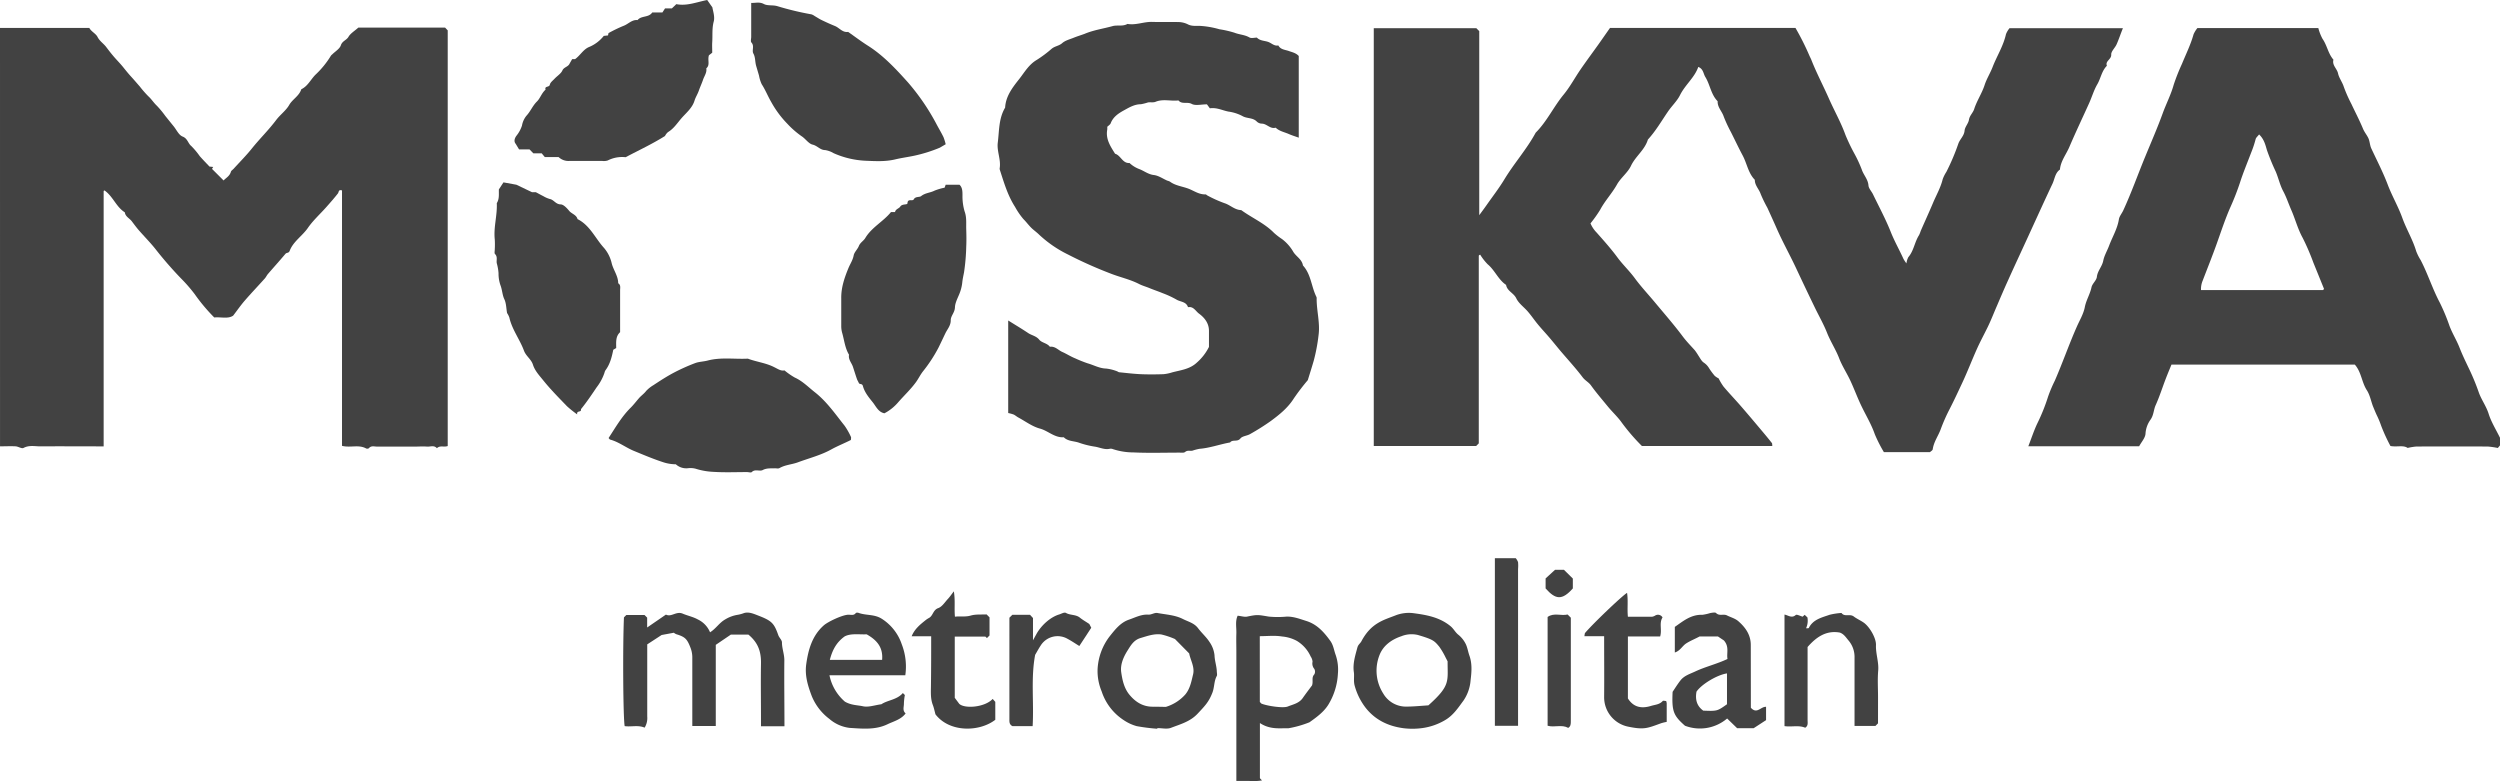 <?xml version="1.0" encoding="UTF-8"?> <svg xmlns="http://www.w3.org/2000/svg" viewBox="0 0 958.46 299.48"> <defs> <style>.a{fill:#424242;}</style> </defs> <title>moskva</title> <path class="a" d="M0,10.7H34.24c.73,1.41,2.48,2.14,3.15,3.46.83,1.64,2.3,2.51,3.32,3.86s1.87,2.45,2.87,3.62c1.19,1.39,2.5,2.69,3.65,4.12,1,1.25,2,2.49,3.1,3.69s2.18,2.48,3.27,3.72a40.53,40.53,0,0,0,3.27,3.74c1.23,1.11,2.07,2.51,3.27,3.63a35.56,35.56,0,0,1,3.22,3.89l3.18,3.94c1.15,1.4,2,3.44,3.51,4,1.9.76,2,2.58,3.29,3.62a29.78,29.78,0,0,1,3.24,3.87c1.1,1.26,2.28,2.46,3.74,4l1.42.15c-.26.43-.46.75-.46.74,1.47,1.46,2.86,2.86,4.44,4.44.92-1,2.34-1.67,2.81-3.35.12-.42.65-.73,1-1.09,2.39-2.64,4.92-5.16,7.13-7.94,3-3.72,6.37-7,9.23-10.81,1.57-2.07,3.77-3.62,5-5.78s3.82-3.42,4.62-6c2.49-1.18,3.61-3.75,5.45-5.59a34.54,34.54,0,0,0,5.9-7.26,2.66,2.66,0,0,1,.53-.53c1.15-1.15,2.85-2.12,3.3-3.5.55-1.66,2.15-1.91,2.91-3.22s2.31-2.22,3.77-3.53h33.28l1,1.06V171c-1.38.55-3-.36-4.14.84-1.11-1.28-2.57-.5-3.86-.62-1.49-.13-3,0-4.5,0-4.87,0-9.75,0-14.62,0-1,0-2.23-.47-3.12.63a1.16,1.16,0,0,1-1.05.08c-2.87-1.59-6-.17-9.24-1V73c-1.44-.42-1.17.65-1.57,1.16-1.42,1.81-2.95,3.55-4.48,5.27-2.36,2.66-5.06,5.08-7.07,8-2.15,3.08-5.56,5.14-6.94,8.72-.38,1-1.15.61-1.6,1.14-2.2,2.61-4.49,5.15-6.72,7.73-.46.53-.75,1.21-1.22,1.74-2.54,2.83-5.17,5.59-7.66,8.46-1.48,1.7-2.77,3.56-4.47,5.79-2,1.36-4.71.44-7.25.7a68.65,68.65,0,0,1-7.54-9,59.62,59.62,0,0,0-5.29-6.06,144.36,144.36,0,0,1-9.81-11.3c-2-2.49-4.24-4.74-6.33-7.14-.94-1.09-1.78-2.25-2.66-3.4s-2.43-1.74-2.65-3.4c-3.33-2.08-4.53-6.11-7.75-8.37,0,0-.09,0-.15,0s-.22.18-.22.27c0,32.49,0,65,0,97.82H36.87c-7.12,0-14.25-.06-21.37,0-2.14,0-4.34-.55-6.49.61-.68.37-2-.56-3-.62-2-.11-4,0-6,0Z"></path> <path class="a" d="M739.9,173.35H722.26a54,54,0,0,1-3.47-6.82c-1.39-4-3.58-7.53-5.35-11.29-1.42-3-2.59-6.18-4-9.21s-3.19-5.69-4.35-8.7c-1.3-3.36-3.29-6.36-4.62-9.71s-3-6.25-4.53-9.38q-3.78-7.8-7.45-15.65c-2.35-5-5.09-9.89-7.33-15-1.16-2.64-2.36-5.27-3.56-7.9a50.85,50.85,0,0,1-2.58-5.3c-.62-1.87-2.28-3.31-2.25-5.45-2.55-2.6-3-6.24-4.65-9.32s-3-6-4.52-9a52.87,52.87,0,0,1-2.78-6c-.67-2-2.42-3.53-2.3-5.8-2.57-2.59-2.89-6.33-4.72-9.3-.8-1.29-.74-3.11-2.71-3.86-1.39,4.06-5,6.81-7,10.81-1.1,2.24-3.16,4.15-4.64,6.33-2.48,3.62-4.68,7.45-7.67,10.7-1.19,4-4.74,6.38-6.48,10.06-1.25,2.65-3.92,4.59-5.37,7.17-1.91,3.41-4.62,6.24-6.45,9.69a50.08,50.08,0,0,1-3.71,5.22,11.41,11.41,0,0,0,2.36,3.53c2.73,3.08,5.49,6.16,7.93,9.47,2.07,2.82,4.62,5.19,6.68,8,2.43,3.31,5.27,6.32,7.9,9.49,3.55,4.27,7.22,8.46,10.54,12.91,1.41,1.88,3,3.48,4.56,5.22a22,22,0,0,1,1.35,2c.69,1,1.23,2.2,2.17,2.8a6.63,6.63,0,0,1,2,2.15,26.76,26.76,0,0,0,2.12,2.86,6.65,6.65,0,0,0,1.52,1,20.93,20.93,0,0,0,1.89,3.16c2.13,2.53,4.43,4.92,6.59,7.41,2.87,3.3,5.68,6.65,8.49,10,1.17,1.39,2.32,2.78,3.44,4.21.17.23.1.66.17,1.14h-50a77.3,77.3,0,0,1-8.15-9.55c-1.53-2-3.44-3.77-5.06-5.77-2.13-2.61-4.34-5.16-6.31-7.91-.86-1.21-2.24-1.85-3.19-3.1-2.63-3.47-5.59-6.7-8.41-10-1.48-1.76-2.91-3.56-4.4-5.3s-2.91-3.24-4.3-4.92-2.57-3.45-4-5.09-3.44-3.05-4.36-5c-1-2.06-3.51-2.76-3.89-5.13-3-2-4.3-5.61-7.07-7.91a21,21,0,0,1-2.85-3.66,1.42,1.42,0,0,0-.37.15c-.08.08-.18.19-.18.29q0,36,0,71.89l-1,1H526.68V10.81H566c.28.28.63.64,1.12,1.12V82.5c1.18-1.61,2-2.7,2.78-3.82,2.3-3.29,4.78-6.48,6.86-9.92,3.72-6.15,8.57-11.54,12-17.89,4.34-4.34,6.9-10,10.78-14.68,2.45-3,4.28-6.47,6.48-9.66s4.56-6.37,6.83-9.55c1.52-2.14,3-4.3,4.41-6.28h71.09a100.45,100.45,0,0,1,5.41,10.78c.23.52.51,1,.72,1.57,2,5.05,4.55,9.87,6.74,14.84,2.06,4.65,4.58,9.07,6.31,13.88A73.08,73.08,0,0,0,711,59a48.69,48.69,0,0,1,2.77,6c.7,2.11,2.39,3.72,2.57,6.1.09,1.16,1.17,2.23,1.73,3.38,2.31,4.79,4.85,9.49,6.81,14.42,1.42,3.58,3.31,6.88,4.88,10.36a15.39,15.39,0,0,0,1.13,1.72,7.18,7.18,0,0,1,.74-2.39c2.11-2.47,2.39-5.8,4.11-8.45a11.83,11.83,0,0,0,.63-1.6C737.91,85,739.52,81.51,741,78c1.28-3.09,3-6,3.8-9.3a13.75,13.75,0,0,1,1.4-2.79,83.45,83.45,0,0,0,4.6-10.85c.62-1.73,2.21-2.95,2.39-5,.12-1.41,1.45-2.7,1.67-4.13.26-1.64,1.51-2.61,2-4.08,1-3.18,2.95-6,4-9.22.77-2.4,2.18-4.59,3.1-7,1.63-4.2,4.1-8,5.1-12.52a8.37,8.37,0,0,1,1.36-2.3h43.47C813,13,812.34,15.05,811.47,17c-.6,1.38-2.13,2.67-2.06,3.95.09,1.87-2.39,2.41-1.66,4.26-2,2-2.33,4.79-3.68,7.11s-2.06,4.88-3.16,7.3c-2.52,5.58-5.16,11.12-7.56,16.74-1.22,2.86-3.32,5.39-3.6,8.64-1.9,1.34-2,3.68-2.91,5.54-3.2,6.79-6.3,13.64-9.43,20.46-2.6,5.68-5.25,11.33-7.79,17-1.36,3-2.7,6.14-4,9.19-1.2,2.74-2.28,5.57-3.6,8.27s-2.76,5.35-4,8.09c-2,4.43-3.73,9-5.78,13.35-1.57,3.36-3.13,6.72-4.82,10a66.88,66.88,0,0,0-3.36,7.61c-.95,2.61-2.69,4.89-3.08,7.73C740.9,172.69,740.28,173,739.9,173.35Z"></path> <path class="a" d="M820.12,171.08H777.63c1.19-3.05,2.14-6,3.46-8.78A72.82,72.82,0,0,0,785.22,152a53.48,53.48,0,0,1,2.57-6.06c3-6.88,5.46-14,8.5-20.85,1.07-2.4,2.5-4.76,3-7.37s2-4.94,2.56-7.59c.3-1.41,1.9-2.59,2.06-4,.27-2.33,2-3.92,2.44-6.16.39-2,1.53-3.85,2.25-5.79,1.26-3.36,3.17-6.45,3.75-10.09.18-1.17,1.13-2.25,1.67-3.41,3.15-6.82,5.64-13.91,8.51-20.84,2.24-5.44,4.61-10.85,6.61-16.37,1.34-3.69,3.17-7.18,4.23-11a76.19,76.19,0,0,1,3.17-8c1.53-3.75,3.34-7.37,4.43-11.29a10.29,10.29,0,0,1,1.48-2.42h46.36a18.27,18.27,0,0,0,1.61,4.13c1.76,2.51,2.15,5.69,4.19,8C894,25,896,26.32,896.38,28.19c.38,1.72,1.61,3.27,2.19,5.08a54.32,54.32,0,0,0,2.94,6.64c1.47,3.14,3.09,6.22,4.42,9.42.55,1.34,1.49,2.42,2.06,3.64s.55,2.72,1.16,4c2.14,4.6,4.5,9.14,6.29,13.88,1.65,4.34,4,8.33,5.57,12.69s4,8.31,5.33,12.79a19.34,19.34,0,0,0,1.71,3.4c2.73,5.24,4.49,10.91,7.24,16.12a73.47,73.47,0,0,1,3.75,8.94c1.07,2.92,2.76,5.57,3.91,8.51s2.51,5.7,3.85,8.52a85,85,0,0,1,3.54,8.66c1,2.81,2.85,5.23,3.77,8.18,1,3.17,2.83,6.07,4.35,9.18v2.91l-.83,1a32.14,32.14,0,0,0-3.87-.56q-13.68-.06-27.36,0a23.69,23.69,0,0,0-3.34.54c-1.74-1.17-4-.26-6.6-.74a65.91,65.91,0,0,1-3.6-7.87,32.79,32.79,0,0,0-1.6-3.85c-.54-1.14-1-2.31-1.5-3.5-.78-2.05-1.17-4.34-2.33-6.13-2-3.07-2.1-7-4.63-9.86H832.51c-.7,1.71-1.51,3.63-2.25,5.57-1.28,3.34-2.36,6.77-3.82,10-.81,1.81-.72,3.83-2,5.59a10.2,10.2,0,0,0-1.88,5.24C822.5,167.82,821.09,169.31,820.12,171.08Zm23.71-59.88h46.73c.09,0,.2-.12.28-.21a1.17,1.17,0,0,0,.14-.27c-1.36-3.34-2.69-6.65-4.06-10a89.74,89.74,0,0,0-4.11-9.53c-1.9-3.42-2.86-7.28-4.46-10.88-1-2.3-1.78-4.73-3-7s-1.82-5-2.83-7.43a85.77,85.77,0,0,1-3.42-8.34c-.57-1.95-1.09-4.21-3-6-.55.73-1.19,1.22-1.33,1.83A40,40,0,0,1,863,58.66c-1.43,3.78-3,7.52-4.23,11.36a96.75,96.75,0,0,1-3.49,9c-2.08,4.65-3.66,9.48-5.36,14.25s-3.68,9.72-5.54,14.56A8.41,8.41,0,0,0,843.83,111.2Z"></path> <path class="a" d="M463.5,133c0-1.75,0-3.86,0-6,.05-3-1.63-5.15-3.83-6.77-1.28-.94-2.11-2.86-4.21-2.46-.67-2.15-2.87-2-4.36-2.88a36.59,36.59,0,0,0-5.35-2.49c-1.71-.71-3.47-1.28-5.18-2-1.28-.52-2.64-.89-3.87-1.52-3.41-1.76-7.18-2.56-10.74-3.94a162.67,162.67,0,0,1-16.46-7.34A45.21,45.21,0,0,1,398.42,90c-1-1-2.17-1.78-3.15-2.77S393.38,85,392.36,84a28,28,0,0,1-3.2-4.67c-2.81-4.36-4.23-9.26-5.8-14.11a1.55,1.55,0,0,1-.1-.7c.56-3.34-1.14-6.52-.73-9.81.58-4.55.33-9.29,2.82-13.45.24-4.5,3-7.92,5.55-11.15,1.92-2.47,3.55-5.35,6.54-7.12a45.6,45.6,0,0,0,5.7-4.25c1.27-1.08,2.84-1.11,4.06-2.18s2.86-1.45,4.36-2.06,2.86-1,4.25-1.52C419.28,11.51,423,11,426.59,10c1.8-.49,3.88.22,5.67-.83,3.21.57,6.25-.86,9.44-.77s6.5,0,9.74.05a8.55,8.55,0,0,1,3.78.79c1.53.84,3,.67,4.6.67a34,34,0,0,1,7.7,1.31,38.44,38.44,0,0,1,5.83,1.35c1.82.72,3.86.74,5.65,1.78.74.43,1.94.07,2.86.07,1.26,1.27,2.89,1.14,4.31,1.64s2.31,1.69,3.92,1.36c.83,1.61,2.64,1.64,4,2.13s2.72.73,3.83,1.92V52.78c-1.35-.49-2.62-.87-3.84-1.41-1.69-.74-3.6-1.06-5-2.42-2.11.64-3.41-1.57-5.38-1.55a2.87,2.87,0,0,1-1.88-.81c-1.53-1.57-3.79-1.07-5.52-2.11a16.24,16.24,0,0,0-5.33-1.7c-2.29-.43-4.44-1.64-7.13-1.26L462.72,40c-2.18,0-4.38.62-5.83-.16-1.7-.92-3.76.28-5.09-1.34-2.91.37-5.88-.68-8.78.53-.85.36-1.94.09-2.9.24a19.83,19.83,0,0,1-2.7.69c-2.48,0-4.51,1.24-6.53,2.35s-4.13,2.48-5.06,4.93c-.2.53-.84.9-1.33,1.38a5.49,5.49,0,0,1,0,1.07c-.67,3.63,1.24,6.42,3,9.25,2.21.63,2.83,3.74,5.55,3.56a11.34,11.34,0,0,0,3.89,2.38c1.82.73,3.36,2,5.48,2.23,1.76.22,3.39,1.39,5.08,2.14a4.86,4.86,0,0,1,1,.36c2,1.5,4.52,1.81,6.8,2.6s4.32,2.44,6.93,2.31c.19,0,.38.28.58.38a47.15,47.15,0,0,0,6.66,3c2.2.7,3.92,2.6,6.4,2.65,4.11,3,8.89,5,12.53,8.7a24.66,24.66,0,0,0,3.12,2.41,16.45,16.45,0,0,1,4.31,4.89c1.1,1.82,3.33,2.86,3.7,5.23,3.15,3.42,3.2,8.17,5.19,12.1a1.71,1.71,0,0,1,.06.72c0,4.66,1.37,9.26.73,13.94a68.39,68.39,0,0,1-1.84,9.73c-.68,2.35-1.42,4.68-2.28,7.47a85.64,85.64,0,0,0-5.35,7c-2.27,3.61-5.47,6.18-8.78,8.63a88.76,88.76,0,0,1-8,5.05c-1.18.69-3,.75-3.72,1.7-1.16,1.44-3,.24-3.94,1.51-3.94.7-7.73,2.13-11.75,2.44a19.21,19.21,0,0,0-2.7.71c-.92.19-1.89-.27-2.81.51-.46.38-1.4.24-2.12.24-5.88,0-11.76.2-17.63-.08a25.3,25.3,0,0,1-8-1.29,2,2,0,0,0-1.07-.11c-2,.46-3.81-.49-5.69-.8a33.58,33.58,0,0,1-6.12-1.51c-2-.72-4.25-.48-5.87-2.1-3.52.24-6-2.48-9.15-3.33-2.95-.79-5.57-2.79-8.33-4.28-.61-.33-1.15-.84-1.78-1.12a14.69,14.69,0,0,0-2.05-.56V122.87c2.74,1.71,5.24,3.2,7.66,4.82,1.37.91,3.06,1.1,4.25,2.56,1,1.21,3,1.27,4.07,2.7,2-.3,3.24,1.33,4.78,2s3.25,1.78,5,2.47A48.32,48.32,0,0,0,417,139.3c2.35.66,4.51,1.94,7.09,2a16.62,16.62,0,0,1,4.06,1c.33.09.62.39.95.42,2.76.28,5.53.62,8.31.74s5.75.1,8.62,0a15.85,15.85,0,0,0,3.44-.72c3.26-.85,6.69-1.2,9.36-3.71A19.68,19.68,0,0,0,463.5,133Z"></path> <path class="a" d="M219.36,22.66h1.13c2-1.48,3-3.51,5.13-4.55a14,14,0,0,0,5.86-4.35l1.62-.18.19-.89A55.7,55.7,0,0,1,239,9.93c1.86-.66,3.24-2.47,5.44-2.23,1.42-1.8,4.25-.85,5.62-2.92h3.9l1-1.55h2.62l1.71-1.64c4,.8,7.73-.77,11.84-1.59l2,2.85c.14,1.14,1,3.44.52,5.35-.73,2.71-.41,5.33-.59,8-.08,1.24,0,2.49,0,4l-1.27,1c-.61,1.94.55,3.69-1,5,.27,1.66-.76,2.91-1.24,4.34s-1.14,2.81-1.62,4.2-1.24,2.49-1.65,3.82c-.92,3-3.37,4.81-5.25,7.05-1.5,1.77-2.8,3.76-4.88,5a4.43,4.43,0,0,0-1.2,1.53c-4.94,3.1-9.89,5.38-15.09,8.13A12.14,12.14,0,0,0,233,61.52a4.83,4.83,0,0,1-2.17.17c-4.12,0-8.24,0-12.36,0a5.49,5.49,0,0,1-4.32-1.48h-5.3l-1.16-1.42h-3.2L203,57.27H199c-.37-.6-.82-1.35-1.27-2.1-.76-.89-.52-2,.21-3.05a12.55,12.55,0,0,0,2.17-3.94,8.29,8.29,0,0,1,1.69-3.77c1.58-1.68,2.37-3.84,4.06-5.5,1.24-1.21,1.82-3.28,3.31-4.54-.52-1.47,1.42-.8,1.63-1.9.16-.84,1.11-1.54,1.77-2.24,1-1.09,2.53-2,3.06-3.24s2.17-1.35,2.72-2.55C218.63,23.92,218.94,23.42,219.36,22.66Z"></path> <path class="a" d="M339.08,158.45c-2.35-.45-3.24-2.66-4.48-4.21-1.5-1.86-3.15-3.85-3.78-6.25-.29-1.08-1.28-.5-1.57-1.17s-.55-1-.74-1.57c-.53-1.53-1-3.08-1.51-4.62s-1.85-2.81-1.5-4.63c-1.54-2.55-1.81-5.5-2.6-8.29a9.78,9.78,0,0,1-.38-2.46c0-3.62,0-7.25,0-10.87-.06-4.11,1.22-7.87,2.76-11.6.66-1.6,1.65-3,2-4.83.23-1.29,1.49-2.36,2-3.65s1.75-1.91,2.43-3c2.46-4.16,6.94-6.35,9.88-10h1.55c.23-1.18,1.53-1.34,2-2.09.77-1.19,2.73-.55,2.77-1.29.11-2,1.92-.57,2.44-1.53.62-1.15,2.16-.69,2.81-1.21,1.58-1.26,3.52-1.25,5.17-2.11a21.06,21.06,0,0,1,3.81-1.11l.42-1.14h5.29C369,71.88,369,73.41,369,75a20.47,20.47,0,0,0,.8,6c.86,2.3.57,4.56.64,6.84s.11,4.5,0,6.75a77.88,77.88,0,0,1-.84,9.79c-.23,1.26-.54,2.52-.67,3.83a16.15,16.15,0,0,1-.74,3.43c-.68,2.09-2,4.11-2.08,6.2s-1.64,3.23-1.61,5c0,1.93-1.21,3.27-2,4.82-.9,1.88-1.78,3.77-2.7,5.63a55.82,55.82,0,0,1-6,9.15c-1,1.3-1.71,2.81-2.68,4.13-2,2.74-4.53,5.09-6.77,7.66A17.9,17.9,0,0,1,339.08,158.45Z"></path> <path class="a" d="M191.26,72.62l1.76-2.7,4.95.9,6,2.87h1.47c1.19.63,2,1.09,2.84,1.5a10.65,10.65,0,0,0,2.53,1.11c1.55.3,2.21,2,4.1,2.06,1.15,0,2.45,1.45,3.35,2.53S221,82.35,221.41,84c4.81,2.4,6.81,7.41,10.22,11.12a13.85,13.85,0,0,1,2.9,5.87c.67,2.61,2.47,4.82,2.48,7.61,1.06.67.73,1.74.73,2.69,0,4.88,0,9.75,0,14.63v1.43c-1.78,1.66-1.5,3.78-1.5,6.08l-1.12.67c-.62,3.09-1.34,5.66-3,7.87a3.13,3.13,0,0,0-.39,1,19.09,19.09,0,0,1-3,5.54c-1.92,2.85-3.83,5.7-6,8.36.25,1.44-1.73.3-1.45,2a40.92,40.92,0,0,1-3.91-3.13c-3.07-3.19-6.21-6.34-9-9.8-1.51-1.89-3.29-3.72-4.06-6.16-.66-2.07-2.65-3.24-3.43-5.34-1.6-4.33-4.56-8.07-5.6-12.68a7.54,7.54,0,0,0-.88-1.75c-.33-1.85-.31-3.76-1.05-5.31s-.8-3.41-1.38-5.06a13.56,13.56,0,0,1-.84-4.93,19,19,0,0,0-.68-3.81c-.21-1.16.41-2.43-.67-3.51-.32-.32-.08-1.19-.09-1.81a33.5,33.5,0,0,0,0-3.75c-.52-4.69,1-9.27.77-13.94C191.53,76.17,191.19,74.32,191.26,72.62Z"></path> <path class="a" d="M300.75,142a28.06,28.06,0,0,0,3.94,2.74c3,1.35,5.24,3.7,7.74,5.66,4.54,3.57,7.83,8.36,11.4,12.85a25.9,25.9,0,0,1,2.4,4.24c.15.3,0,.74,0,1.18-2.44,1.25-5,2.25-7.47,3.6-4,2.25-8.58,3.38-12.92,5-2.28.83-4.79.92-7,2.19-.47.27-1.22.06-1.84.08-1.55.06-3.06-.13-4.59.67-1.2.63-2.9-.52-4.19.78-.32.31-1.21,0-1.83,0-4.24,0-8.5.19-12.73-.08a26.57,26.57,0,0,1-7-1.22,7.89,7.89,0,0,0-2.92-.18A5.94,5.94,0,0,1,259.1,178a15.71,15.71,0,0,1-4.45-.67c-4-1.27-7.79-2.89-11.64-4.47-3.12-1.29-5.79-3.44-9.07-4.32-.21-.06-.36-.34-.62-.6,2.62-4,5-8.21,8.5-11.66,1.1-1.1,2.07-2.37,3.07-3.53.84-1,2-1.76,2.85-2.88a12.54,12.54,0,0,1,2.76-2.2c2.53-1.67,5.08-3.33,7.76-4.75a72.6,72.6,0,0,1,8.2-3.69c1.52-.58,3.25-.58,4.84-1,5.09-1.35,10.28-.47,15.42-.73,3.36,1.27,7,1.63,10.23,3.33C298.21,141.44,299.4,142.31,300.75,142Z"></path> <path class="a" d="M289.92,25.33c-.52-1.77-.25-3.29-1.1-4.83-.65-1.18.51-2.87-.74-4.21-.38-.4-.08-1.44-.08-2.18v-13c1.61.1,3.08-.5,4.84.42,1.49.79,3.44.29,5.25.85a111.82,111.82,0,0,0,13,3.12,4.34,4.34,0,0,1,1.22.64c.91.52,1.79,1.12,2.73,1.57,1.66.8,3.35,1.57,5.06,2.26s2.89,2.59,5.06,2.26c2.52,1.77,5,3.65,7.57,5.28,6,3.79,10.8,9,15.44,14.16A85.1,85.1,0,0,1,359.25,48c.83,1.54,1.71,3,2.48,4.6a20.26,20.26,0,0,1,.83,2.7l-2.27,1.33a55.94,55.94,0,0,1-9.79,3.07c-2.44.52-4.92.84-7.3,1.41-3.81.91-7.58.67-11.34.52a33.93,33.93,0,0,1-12.26-2.9,9.13,9.13,0,0,0-3.23-1.19c-1.93,0-3-1.67-4.81-2.09-1.58-.36-2.74-2.29-4.26-3.24a34.11,34.11,0,0,1-5.49-4.81,38.3,38.3,0,0,1-6.15-8.32c-1.29-2.22-2.22-4.61-3.62-6.77A12.81,12.81,0,0,1,291,29Z"></path> <path class="a" d="M300.75,278.44h-9v-2.85c0-7-.12-14,0-21,.11-4.62-1-8.12-4.83-11.3h-6.71l-5.79,3.93v31.11h-9v-3.19c0-7.62,0-15.25,0-22.87a10.24,10.24,0,0,0-.66-3.85c-1.29-3.35-2-4.22-5.41-5.25a3.49,3.49,0,0,1-1-.59l-4.7.87-5.51,3.59c0,9.4,0,18.52,0,27.64a7,7,0,0,1-1,4.29c-2.52-1.1-5.14-.21-7.65-.59-.59-3.05-.78-30.07-.28-41.69l.9-.9h7l1,1v3.78l7.2-4.95c2.08,1.1,3.95-1.43,6.45-.35,1.88.8,4,1.21,5.82,2.24a9.37,9.37,0,0,1,4.64,4.91c2.27-1.42,3.56-3.68,5.82-4.95a13.14,13.14,0,0,1,4.89-1.78,14.22,14.22,0,0,0,2.35-.66c1.85-.56,3.78.34,5.5,1,5.17,2,6,2.94,7.61,7.48.35,1,1.38,1.83,1.4,2.76,0,2.44,1,4.69.91,7.19C300.62,261.72,300.75,270,300.75,278.44Z"></path> <path class="a" d="M474.5,236.05c1.55.17,2.63.55,3.59.35,4-.81,4-.73,8.4,0a36,36,0,0,0,6.73,0c2.68-.08,5.09.88,7.57,1.66,4.14,1.29,6.76,4.24,9.21,7.62,1.24,1.71,1.42,3.7,2.11,5.51a17.42,17.42,0,0,1,.82,7.13,25.18,25.18,0,0,1-3.72,11.93c-1.78,2.8-4.5,4.75-7.18,6.66A39.79,39.79,0,0,1,494,279.2h-1.5c-3.13.09-6.26.14-9.47-2,0,7.31,0,14.14,0,21,0,.28.43.57.8,1a20,20,0,0,1-4.74.21c-1.61,0-3.22,0-5.09,0V250c0-2.38-.08-4.75,0-7.12S473.5,238.17,474.5,236.05ZM483,269.11c.31.32.46.57.67.66,2.12.87,8.22,1.81,10,1.11,2-.81,4.37-1.23,5.78-3.26,1.21-1.75,2.52-3.43,3.56-4.84.56-1.61-.3-3,.87-4.22a2.16,2.16,0,0,0,0-2.12,3.18,3.18,0,0,1-.67-2.75,4.09,4.09,0,0,0-.72-2,13.41,13.41,0,0,0-5.33-6,14.51,14.51,0,0,0-5.66-1.67c-2.76-.46-5.65-.12-8.52-.12Z"></path> <path class="a" d="M443.68,279.39a73.64,73.64,0,0,1-7.89-1,17,17,0,0,1-5-2.32,20.82,20.82,0,0,1-8.43-11,20.22,20.22,0,0,1-1.57-8.33A22.45,22.45,0,0,1,425.4,244c2.14-2.68,4.17-5.32,7.44-6.44,2.41-.82,4.73-2.1,7.46-1.92,1.13.07,2.36-.83,3.42-.63,3.32.63,6.76.75,9.87,2.35,2,1,4.23,1.51,5.7,3.45s3.17,3.39,4.41,5.31a10.84,10.84,0,0,1,1.93,5.13c.06,2.09.78,4,.87,6.05,0,.62.22,1.37,0,1.85-1.1,2-.88,4.34-1.69,6.42-1.38,3.57-2.86,5.06-5.71,8.09s-6.61,4-10.17,5.38c-1.52.59-3.45.1-5.19.1ZM447,271a16.33,16.33,0,0,0,7.42-4.74c1.88-2.28,2.35-5.09,3-7.74.68-2.83-1.06-5.51-1.5-8L450.47,245a30.1,30.1,0,0,0-5.21-1.75c-2.75-.39-5.35.57-8,1.36s-3.79,2.92-5,4.83c-1.54,2.45-2.82,5.35-2.4,8.29s1.08,6,3,8.43c2.35,2.92,5.3,4.85,9.24,4.78C443.76,270.93,445.38,271,447,271Z"></path> <path class="a" d="M519,257.37c-.36-3.19.61-6.14,1.41-9.16.3-1.1,1.11-1.55,1.54-2.37,3.71-7,8.49-8.11,13-9.88a14.07,14.07,0,0,1,6.69-.91c5.09.67,10.17,1.5,14.45,5,1.22,1,1.81,2.34,3,3.29a10.65,10.65,0,0,1,2.89,3.64c.63,1.33.86,2.94,1.35,4.31,1.14,3.17.85,6.4.48,9.45a16,16,0,0,1-2.73,7.85c-2.08,2.82-3.93,5.67-7.05,7.49a23.39,23.39,0,0,1-9.19,3.11,28.06,28.06,0,0,1-6.73,0c-5.85-.77-10.92-3.17-14.62-7.93a24.4,24.4,0,0,1-4.14-8.41C518.83,260.94,519.33,259.15,519,257.37Zm28.62,13.05c8.56-7.65,7.33-9.17,7.37-16.86-.31-.6-.51-1-.74-1.43a28.17,28.17,0,0,0-2.46-4.2c-1.91-2.29-2.34-2.76-8.2-4.49a10.45,10.45,0,0,0-6.33.48c-3.83,1.28-7,3.62-8.39,7.25a16.25,16.25,0,0,0,1.45,14.73,10.08,10.08,0,0,0,9,5C542.08,270.88,544.84,270.6,547.62,270.42Z"></path> <path class="a" d="M347.08,258.88H318A18.11,18.11,0,0,0,323.92,269c2.44,1.41,4.76,1.3,6.91,1.77s4.5-.43,7.08-.77c2.39-1.62,6-1.67,8.23-4.3l.77.77a21.23,21.23,0,0,0-.37,3.44c0,1.17-.6,2.5.66,3.61-1.77,2.35-4.56,3-7,4.17-4.62,2.21-9.57,1.67-14.38,1.38a14.47,14.47,0,0,1-7.86-3.46,20.72,20.72,0,0,1-6.76-8.78c-1.44-3.84-2.72-7.79-2.1-12.2.77-5.51,2.25-10.89,6.69-14.84,1.61-1.44,7.3-4.13,9.55-4.12.93,0,2,.39,2.75-.62.15-.2.74-.21,1.05-.09,2.86,1.05,6.06.47,8.84,2.22a18.62,18.62,0,0,1,7.76,9.89A23.53,23.53,0,0,1,347.08,258.88Zm-14.82-15.69c-2.77.14-6-.47-8.43.8-3.33,2.41-4.75,5.43-5.69,9h20.05C338.62,248.16,336.15,245.37,332.26,243.19Z"></path> <path class="a" d="M671.25,271.33c2.35,2.63,3.82-.5,5.83-.34v5.1l-4.77,3.1H666l-3.84-3.73A16.09,16.09,0,0,1,646,278.24c-4.46-3.92-5.09-5.54-4.75-13,.87-1.28,1.85-2.89,3-4.36,1.44-1.86,3.64-2.49,5.68-3.45,4-1.87,8.31-2.86,12.36-4.79-.4-2.26.77-4.67-1.37-7.1L658.62,244h-7c-1.87,1-3.6,1.67-5.15,2.67s-2.29,2.83-4.37,3.49v-9.82c3.07-2.1,6.12-4.79,10.56-4.63a18.49,18.49,0,0,0,3.07-.69c.73-.11,1.82-.34,2.18,0,1.26,1.27,2.87.25,4.16.91s3.14,1.16,4.32,2.18c2.77,2.4,4.85,5.28,4.83,9.22C671.23,255.32,671.25,263.32,671.25,271.33ZM653,272.45c5.35.2,5.35.2,9.1-2.45V258.17c-3.88.59-9.82,4.22-11.69,7C649.88,268.14,650.47,270.63,653,272.45Z"></path> <path class="a" d="M720,277.32l-1,1h-8v-16.5c0-3.24,0-6.49,0-9.73a9.73,9.73,0,0,0-2.33-6.57c-1-1.19-1.75-2.44-3.3-3-5.21-.93-9,1.68-12.37,5.53V276c0,1.08.3,2.27-.92,3-2.52-1.08-5.2-.2-7.93-.62V235.61c1.45.29,2.79,1.53,4.31.17.38-.34,1.72.39,2.65.64l.77-.71,1.06,1a6.92,6.92,0,0,1-.52,4.15c.42,0,1,.05,1.05-.11,1.65-3.3,5-4,8-5.06A26.11,26.11,0,0,1,706,235c1.17,1.66,3.18.18,4.73,1.37,1.12.86,2.6,1.49,3.84,2.37,2.22,1.59,4.76,5.91,4.65,8.59-.13,3.32,1.14,6.45.85,9.81s-.06,6.74-.06,10.11Z"></path> <path class="a" d="M357,243.94h-7.49c1.1-2.72,3.1-4.37,5.13-6a8.9,8.9,0,0,1,1.47-1c1.63-.83,1.54-3.08,3.61-3.81,1.49-.53,2.55-2.31,3.75-3.58.67-.72,1.22-1.55,2.22-2.84.59,3.56.11,6.51.42,9.72,2-.26,3.93.17,6-.42s4.15-.34,6.13-.46l1.13,1.13v6.95l-1,1c-.23-.2-.47-.58-.72-.58-3.84,0-7.67,0-11.61,0v23.48l1.72,2.3c2,1.95,9.78,1.41,12.82-1.88l1,1.13v6.87c-6,4.66-17.49,5-22.94-2.09-.36-1.33-.58-2.48-1-3.57-1-2.59-.72-5.28-.72-7.94C357,256.33,357,250.34,357,243.94Z"></path> <path class="a" d="M636.48,244H624.11v23.76c1.95,3.13,4.85,4.11,8.85,2.88,1.55-.48,3.28-.5,4.49-1.88.21-.23.91,0,1.33,0a4.37,4.37,0,0,1,.21.88q0,3.54,0,7.12a18.85,18.85,0,0,0-2.12.51c-5.46,2-6.61,2.56-12.75,1.3A11.49,11.49,0,0,1,615,267.36c.07-7.73,0-15.46,0-23.45h-7.57c.12-.62.09-1,.28-1.27,3.06-3.6,14-14.06,16.08-15.35.47,3,0,6,.32,9.16,3,0,6.14,0,9.23,0a3.3,3.3,0,0,0,1.29-.49,2,2,0,0,1,2.76.76C636,238.91,637.26,241.34,636.48,244Z"></path> <path class="a" d="M573.11,214h8a5,5,0,0,1,.89,1.53,15.24,15.24,0,0,1,0,2.62v60.1h-8.89Z"></path> <path class="a" d="M395.9,278.38h-7.76c-1.22-.65-1.16-1.64-1.15-2.66,0-4.75,0-9.49,0-14.24V236.82l1.12-1.11h6.79l1.13,1.23v8.54c.77-1.4,1.1-2,1.46-2.65,1.94-3.31,5.3-6.26,8.56-7.25.91-.27,2-1,2.68-.56,1.68.92,3.73.52,5.28,1.78,1,.81,2.12,1.44,3.61,2.42l.75,1.45q-2.14,3.3-4.58,7c-1.51-.93-2.91-1.89-4.4-2.69A7.65,7.65,0,0,0,399,247.46c-.78,1.17-1.44,2.42-2.14,3.6C395.17,260,396.43,269.06,395.9,278.38Z"></path> <path class="a" d="M601,235.59c.63.64.9.9,1.23,1.23q0,19.77,0,39.66c0,1,0,2-1,2.58-2.48-1.4-5.25-.07-7.9-.82v-41.7C595.7,234.79,598.54,236.21,601,235.59Z"></path> <path class="a" d="M603,221.81v3.78c-4.14,4.66-6.62,4.31-10.44,0v-3.83l3.63-3.32h3.39Z"></path> </svg> 